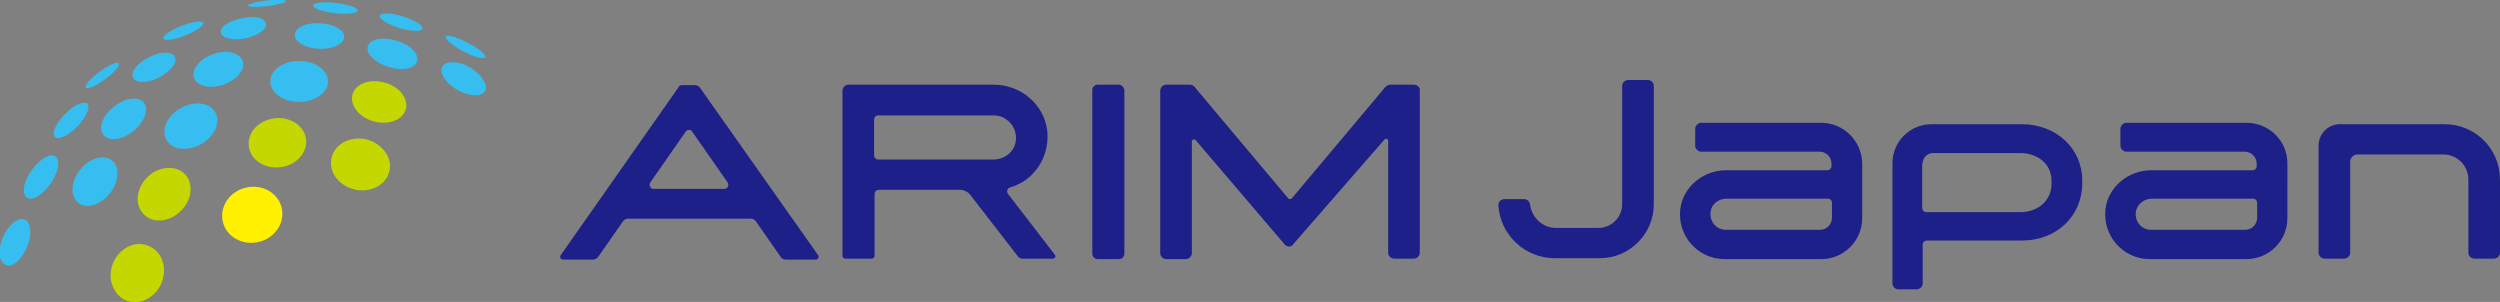 <?xml version="1.0" encoding="UTF-8"?>
<!-- Generator: Adobe Illustrator 28.3.0, SVG Export Plug-In . SVG Version: 6.00 Build 0)  -->
<svg xmlns="http://www.w3.org/2000/svg" xmlns:xlink="http://www.w3.org/1999/xlink" version="1.1" id="レイヤー_1" x="0px" y="0px" viewBox="0 0 537.4 64.9" style="enable-background:new 0 0 537.4 64.9;" xml:space="preserve">
<rect x="0" y="0" width="537.4" height="64.9" fill="#808080" stroke="none"/>
<style type="text/css">
	.st0{fill-rule:evenodd;clip-rule:evenodd;fill:#FFF100;}
	.st1{fill-rule:evenodd;clip-rule:evenodd;fill:#C4D700;}
	.st2{fill-rule:evenodd;clip-rule:evenodd;fill:#37BEF0;}
	.st3{fill:#1D2088;}
</style>
<g>
	<ellipse transform="matrix(0.973 -0.232 0.232 0.973 -9.228 13.794)" class="st0" cx="54.2" cy="46.2" rx="6.5" ry="6"></ellipse>
	<g>
		<ellipse transform="matrix(0.993 -0.121 0.121 0.993 -3.27 7.417)" class="st1" cx="59.6" cy="30.7" rx="6.2" ry="5.3"></ellipse>
		<path class="st1" d="M39.8,37.5c1.7,1.8,1.6,5.1-0.6,7.5c-2.7,3-7,3.3-8.9,0.3c-1.7-2.7-0.2-6.4,2.6-8.2    C35.4,35.6,38.3,35.8,39.8,37.5z"></path>
		<path class="st1" d="M34,54.4c1.8,2.2,1.7,5.9-0.5,8.4c-2.7,3-7,2.9-8.9-0.5c-1.8-3.1-0.5-7.1,2.3-8.9    C29.3,51.8,32.3,52.3,34,54.4z"></path>
		<path class="st1" d="M87.3,23.2c-0.4,2.2-2.9,3.5-6,3.1c-3.4-0.5-6-3.1-5.6-5.7c0.5-2.6,3.8-3.8,7.1-2.8    C85.8,18.6,87.7,21.1,87.3,23.2z"></path>
		<path class="st1" d="M83.8,36.4c-0.4,2.7-3.2,4.8-6.5,4.5c-3.7-0.3-6.6-3.3-6.1-6.6c0.5-3.3,4.1-5.2,7.7-4.3    C82.1,30.9,84.2,33.7,83.8,36.4z"></path>
	</g>
	<g>
		<ellipse class="st2" cx="64.3" cy="17.5" rx="6.2" ry="4.4"></ellipse>
		<path class="st2" d="M45.9,23.6c1.6,1.9,0.8,4.9-1.9,6.9c-2.8,2-6.5,2-8-0.1c-1.5-2-0.4-5.1,2.4-6.9C41,21.8,44.4,21.8,45.9,23.6z    "></path>
		<path class="st2" d="M31.1,22.3c0.8,1.3,0,3.7-2,5.5c-2.3,2.1-5.4,2.8-6.8,1.3c-1.5-1.6,0-4.8,2.9-6.7    C27.7,20.8,30.2,20.8,31.1,22.3z"></path>
		<path class="st2" d="M24.5,34.9c1.1,1.4,1,4-0.6,6.3c-2.2,3-6,4.2-7.7,1.7c-1.6-2.4,0.1-6.2,2.8-8.1    C21.2,33.4,23.4,33.6,24.5,34.9z"></path>
		<path class="st2" d="M52.2,13.2c0.5,1.8-1.3,4-4.2,5c-2.9,1-5.7,0.3-6.3-1.5c-0.6-1.8,1.3-4.1,4.2-5.1    C48.8,10.6,51.6,11.3,52.2,13.2z"></path>
		<path class="st2" d="M57.2,5.2c0.1,1.2-1.8,2.4-4.2,3c-2.4,0.5-4.7,0.2-5.4-0.8c-0.7-1.2,1-2.7,4-3.4C54.6,3.2,57.1,3.9,57.2,5.2z    "></path>
		<path class="st2" d="M37.7,12.5c0.3,1.3-1.5,3.2-3.8,4.3c-2.1,1-4.3,1.1-5.1,0.2c-0.9-1,0.1-3,2.7-4.4    C34.4,10.9,37.3,10.9,37.7,12.5z"></path>
		<path class="st2" d="M19,22.7c0.2,0.9-0.7,2.6-2.1,4.2c-1.7,1.9-4.1,3.3-5,2.6c-1.1-0.8,0.5-3.8,3.2-6    C17.2,21.8,18.8,21.7,19,22.7z"></path>
		<path class="st2" d="M12.3,34.1c0.5,1,0.1,2.9-1.1,4.9c-1.6,2.5-4.2,4.5-5.5,3.4c-1.5-1.3,0.1-5.2,2.6-7.5    C10.2,33.1,11.8,33,12.3,34.1z"></path>
		<path class="st2" d="M5.8,47.5c0.8,0.9,1,2.9,0.2,5.1c-1,2.8-3.2,5.2-4.9,4.3c-1.9-1-1.4-5,0.6-7.8C3.2,47.1,4.9,46.6,5.8,47.5z"></path>
		<ellipse transform="matrix(0.806 -0.592 0.592 0.806 -5.317 16.183)" class="st2" cx="22" cy="16.2" rx="4.4" ry="1"></ellipse>
		<ellipse transform="matrix(0.93 -0.367 0.367 0.93 0.332 14.923)" class="st2" cx="39.4" cy="6.6" rx="4.6" ry="1.1"></ellipse>
		<ellipse transform="matrix(0.115 -0.993 0.993 0.115 62.126 73.122)" class="st2" cx="72.1" cy="1.7" rx="1.1" ry="4.8"></ellipse>
		<ellipse transform="matrix(0.293 -0.956 0.956 0.293 56.346 85.86)" class="st2" cx="86.3" cy="4.8" rx="1.3" ry="4.8"></ellipse>
		<path class="st2" d="M104.3,12.3c-0.2,0.5-2.2,0-4.4-1.1c-2.4-1.2-4.3-2.8-4.1-3.3c0.3-0.6,2.5,0.1,4.9,1.4    C103,10.4,104.5,11.8,104.3,12.3z"></path>
		<ellipse transform="matrix(0.993 -0.12 0.12 0.993 0.327 6.9)" class="st2" cx="57.4" cy="0.7" rx="4.1" ry="0.6"></ellipse>
		<path class="st2" d="M74,7.9c0,1.4-2.2,2.6-4.9,2.6c-2.9,0-5.6-1.2-5.7-2.8C63.2,6,65.7,4.8,68.8,5C71.8,5.1,74,6.5,74,7.9z"></path>
		<path class="st2" d="M104.4,19.3c-0.5,1.4-2.8,1.6-5.4,0.4c-2.7-1.3-4.6-3.7-4-5.2c0.6-1.5,3.3-1.5,5.9-0.1    C103.3,15.8,104.8,18,104.4,19.3z"></path>
		<path class="st2" d="M89.7,12.9c-0.2,1.6-2.5,2.4-5.4,1.7c-3.1-0.7-5.5-2.7-5.3-4.4c0.2-1.7,3-2.4,6-1.5    C87.9,9.4,89.9,11.3,89.7,12.9z"></path>
	</g>
</g>
<g>
	<path class="st3" d="M391.5,26.4h-25.8c-0.7,0-1.3,0.6-1.3,1.3v3.6c0,0.7,0.6,1.3,1.3,1.3h25.4c1.4,0,2.6,1.1,2.6,2.6v0.5   c0,0.5-0.4,0.9-0.9,0.9l-21.8,0c-4.8,0-9.2,3.5-9.8,8.3c-0.7,5.8,3.8,10.8,9.5,10.8h20.8c4.8,0,8.8-3.9,8.8-8.8V35.1   C400.2,30.3,396.3,26.4,391.5,26.4z M371.2,42.7l21.7,0c0.5,0,0.9,0.4,0.9,0.9v3.2c0,1.4-1.1,2.6-2.6,2.6H371c-2,0-3.5-1.7-3.3-3.7   C367.8,43.9,369.4,42.7,371.2,42.7z"></path>
	<path class="st3" d="M482.9,26.4h-25.8c-0.7,0-1.3,0.6-1.3,1.3v3.6c0,0.7,0.6,1.3,1.3,1.3h25.4c1.4,0,2.6,1.1,2.6,2.6v0.5   c0,0.5-0.4,0.9-0.9,0.9l-21.8,0c-4.8,0-9.2,3.5-9.8,8.3c-0.7,5.8,3.8,10.8,9.5,10.8h20.8c4.8,0,8.8-3.9,8.8-8.8V35.1   C491.7,30.3,487.8,26.4,482.9,26.4z M462.6,42.7l21.7,0c0.5,0,0.9,0.4,0.9,0.9v3.2c0,1.4-1.1,2.6-2.6,2.6h-20.2   c-2,0-3.5-1.7-3.3-3.7C459.3,43.9,460.9,42.7,462.6,42.7z"></path>
	<path class="st3" d="M525.5,26.7H503c-2.6,0-4.6,2.1-4.6,4.6v23c0,0.7,0.6,1.3,1.3,1.3h4.2c0.7,0,1.3-0.6,1.3-1.3V34.8   c0-0.9,0.7-1.6,1.6-1.6h18.4c3,0,5.4,2.4,5.4,5.4v15.7c0,0.7,0.6,1.3,1.3,1.3h4.2c0.7,0,1.3-0.6,1.3-1.3V38.6   C537.4,32,532.1,26.7,525.5,26.7z"></path>
	<path class="st3" d="M354.2,17.2h-4.2c-0.7,0-1.3,0.6-1.3,1.3v25.4c0,2.8-2.3,5.1-5.1,5.1h-9.1c-2.9,0-5.2-2.2-5.6-5   c-0.1-0.7-0.6-1.2-1.3-1.2l-4.2,0c-0.8,0-1.4,0.7-1.3,1.4c0.4,6.3,5.7,11.3,12.1,11.3h9.7c6.4,0,11.6-5.2,11.6-11.6V18.5   C355.5,17.7,354.9,17.2,354.2,17.2z"></path>
	<path class="st3" d="M434.6,26.7h-19.4c-4.7,0-8.4,3.8-8.4,8.4v25.8c0,0.7,0.6,1.3,1.3,1.3h3.9c0.7,0,1.3-0.6,1.3-1.3v-8.3   c0-0.5,0.4-0.9,0.9-0.9h20.5c7.4,0,12.9-5.3,12.9-12.3v-0.6C447.6,31.9,442,26.7,434.6,26.7z M413.3,35.1c0-1.2,1-2.2,2.2-2.2h18.8   c3.3,0,6.7,2,6.7,6v0.6c0,3.5-2.8,6.1-6.7,6.1h-20.2c-0.5,0-0.9-0.4-0.9-0.9V35.1z"></path>
	<path class="st3" d="M240.4,18.2H236c-0.7,0-1.2,0.5-1.2,1.2v35.1c0,0.7,0.5,1.2,1.2,1.2h4.5c0.7,0,1.2-0.5,1.2-1.2V19.4   C241.6,18.7,241.1,18.2,240.4,18.2z"></path>
	<path class="st3" d="M216.7,41.7c-0.4-0.5-0.2-1.2,0.4-1.4c2-0.6,3.9-1.7,5.3-3.4c2.1-2.4,3.1-5.7,2.7-8.9   c-0.7-5.6-5.7-9.8-11.5-9.8h-31.2c-0.7,0-1.3,0.6-1.3,1.3v35.5c0,0.3,0.3,0.6,0.6,0.6h5.7c0.3,0,0.6-0.3,0.6-0.6V41.7   c0-0.5,0.4-0.9,0.9-0.9h17.5c0.8,0,1.6,0.4,2.1,1l10.3,13.3c0.2,0.3,0.6,0.5,1,0.5h6.5c0.2,0,0.4-0.1,0.5-0.3s0.1-0.4-0.1-0.6   L216.7,41.7z M218.3,30.6c-0.4,2.2-2.5,3.7-4.8,3.7h-24.7c-0.5,0-0.9-0.4-0.9-0.9v-7.7c0-0.5,0.4-0.9,0.9-0.9l24.6,0   c1,0,2,0.2,2.8,0.8C217.9,26.7,218.7,28.7,218.3,30.6z"></path>
	<path class="st3" d="M303.9,18.2L303.9,18.2L303.9,18.2c0,0-3.6,0-5,0c-0.4,0-0.8,0.2-1.1,0.5l-20,23.8c-0.1,0.2-0.2,0.3-0.5,0.3   s-0.3-0.1-0.5-0.3l-20-23.8c-0.2-0.3-0.6-0.5-1.1-0.5c-1.4,0-5,0-5,0l0,0h0c-0.7,0-1.3,0.6-1.3,1.3v34.9c0,0.7,0.6,1.3,1.3,1.3h4.2   c0.7,0,1.3-0.6,1.3-1.3v-24c0-0.4,0.6-0.6,0.8-0.3l19.2,22.5c0.1,0.1,0.5,0.4,0.9,0.4c0.5,0,0.8-0.3,0.8-0.4L297.6,30   c0.3-0.3,0.8-0.2,0.8,0.3v24c0,0.7,0.6,1.3,1.3,1.3h4.2c0.7,0,1.3-0.6,1.3-1.3V19.5C305.3,18.8,304.7,18.2,303.9,18.2z"></path>
	<path class="st3" d="M150.5,18.9c-0.2-0.3-0.6-0.6-1.1-0.6h-2.8c-0.3,0-0.6,0.1-0.7,0.4l-25.4,36.2c-0.1,0.2-0.1,0.4,0,0.6   c0.1,0.2,0.3,0.3,0.5,0.3h6.5c0.4,0,0.8-0.2,1.1-0.6l5.3-7.6c0.2-0.3,0.6-0.6,1.1-0.6h26.4c0.4,0,0.8,0.2,1.1,0.6l5.3,7.6   c0.2,0.3,0.6,0.6,1.1,0.6h6.5c0.2,0,0.4-0.1,0.5-0.3c0.1-0.2,0.1-0.4,0-0.6L150.5,18.9z M155.7,40.6h-15.2c-0.7,0-1.1-0.8-0.7-1.4   l7.6-10.9c0.3-0.5,1.1-0.5,1.4,0l7.6,10.9C156.8,39.8,156.4,40.6,155.7,40.6z"></path>
</g>
</svg>
